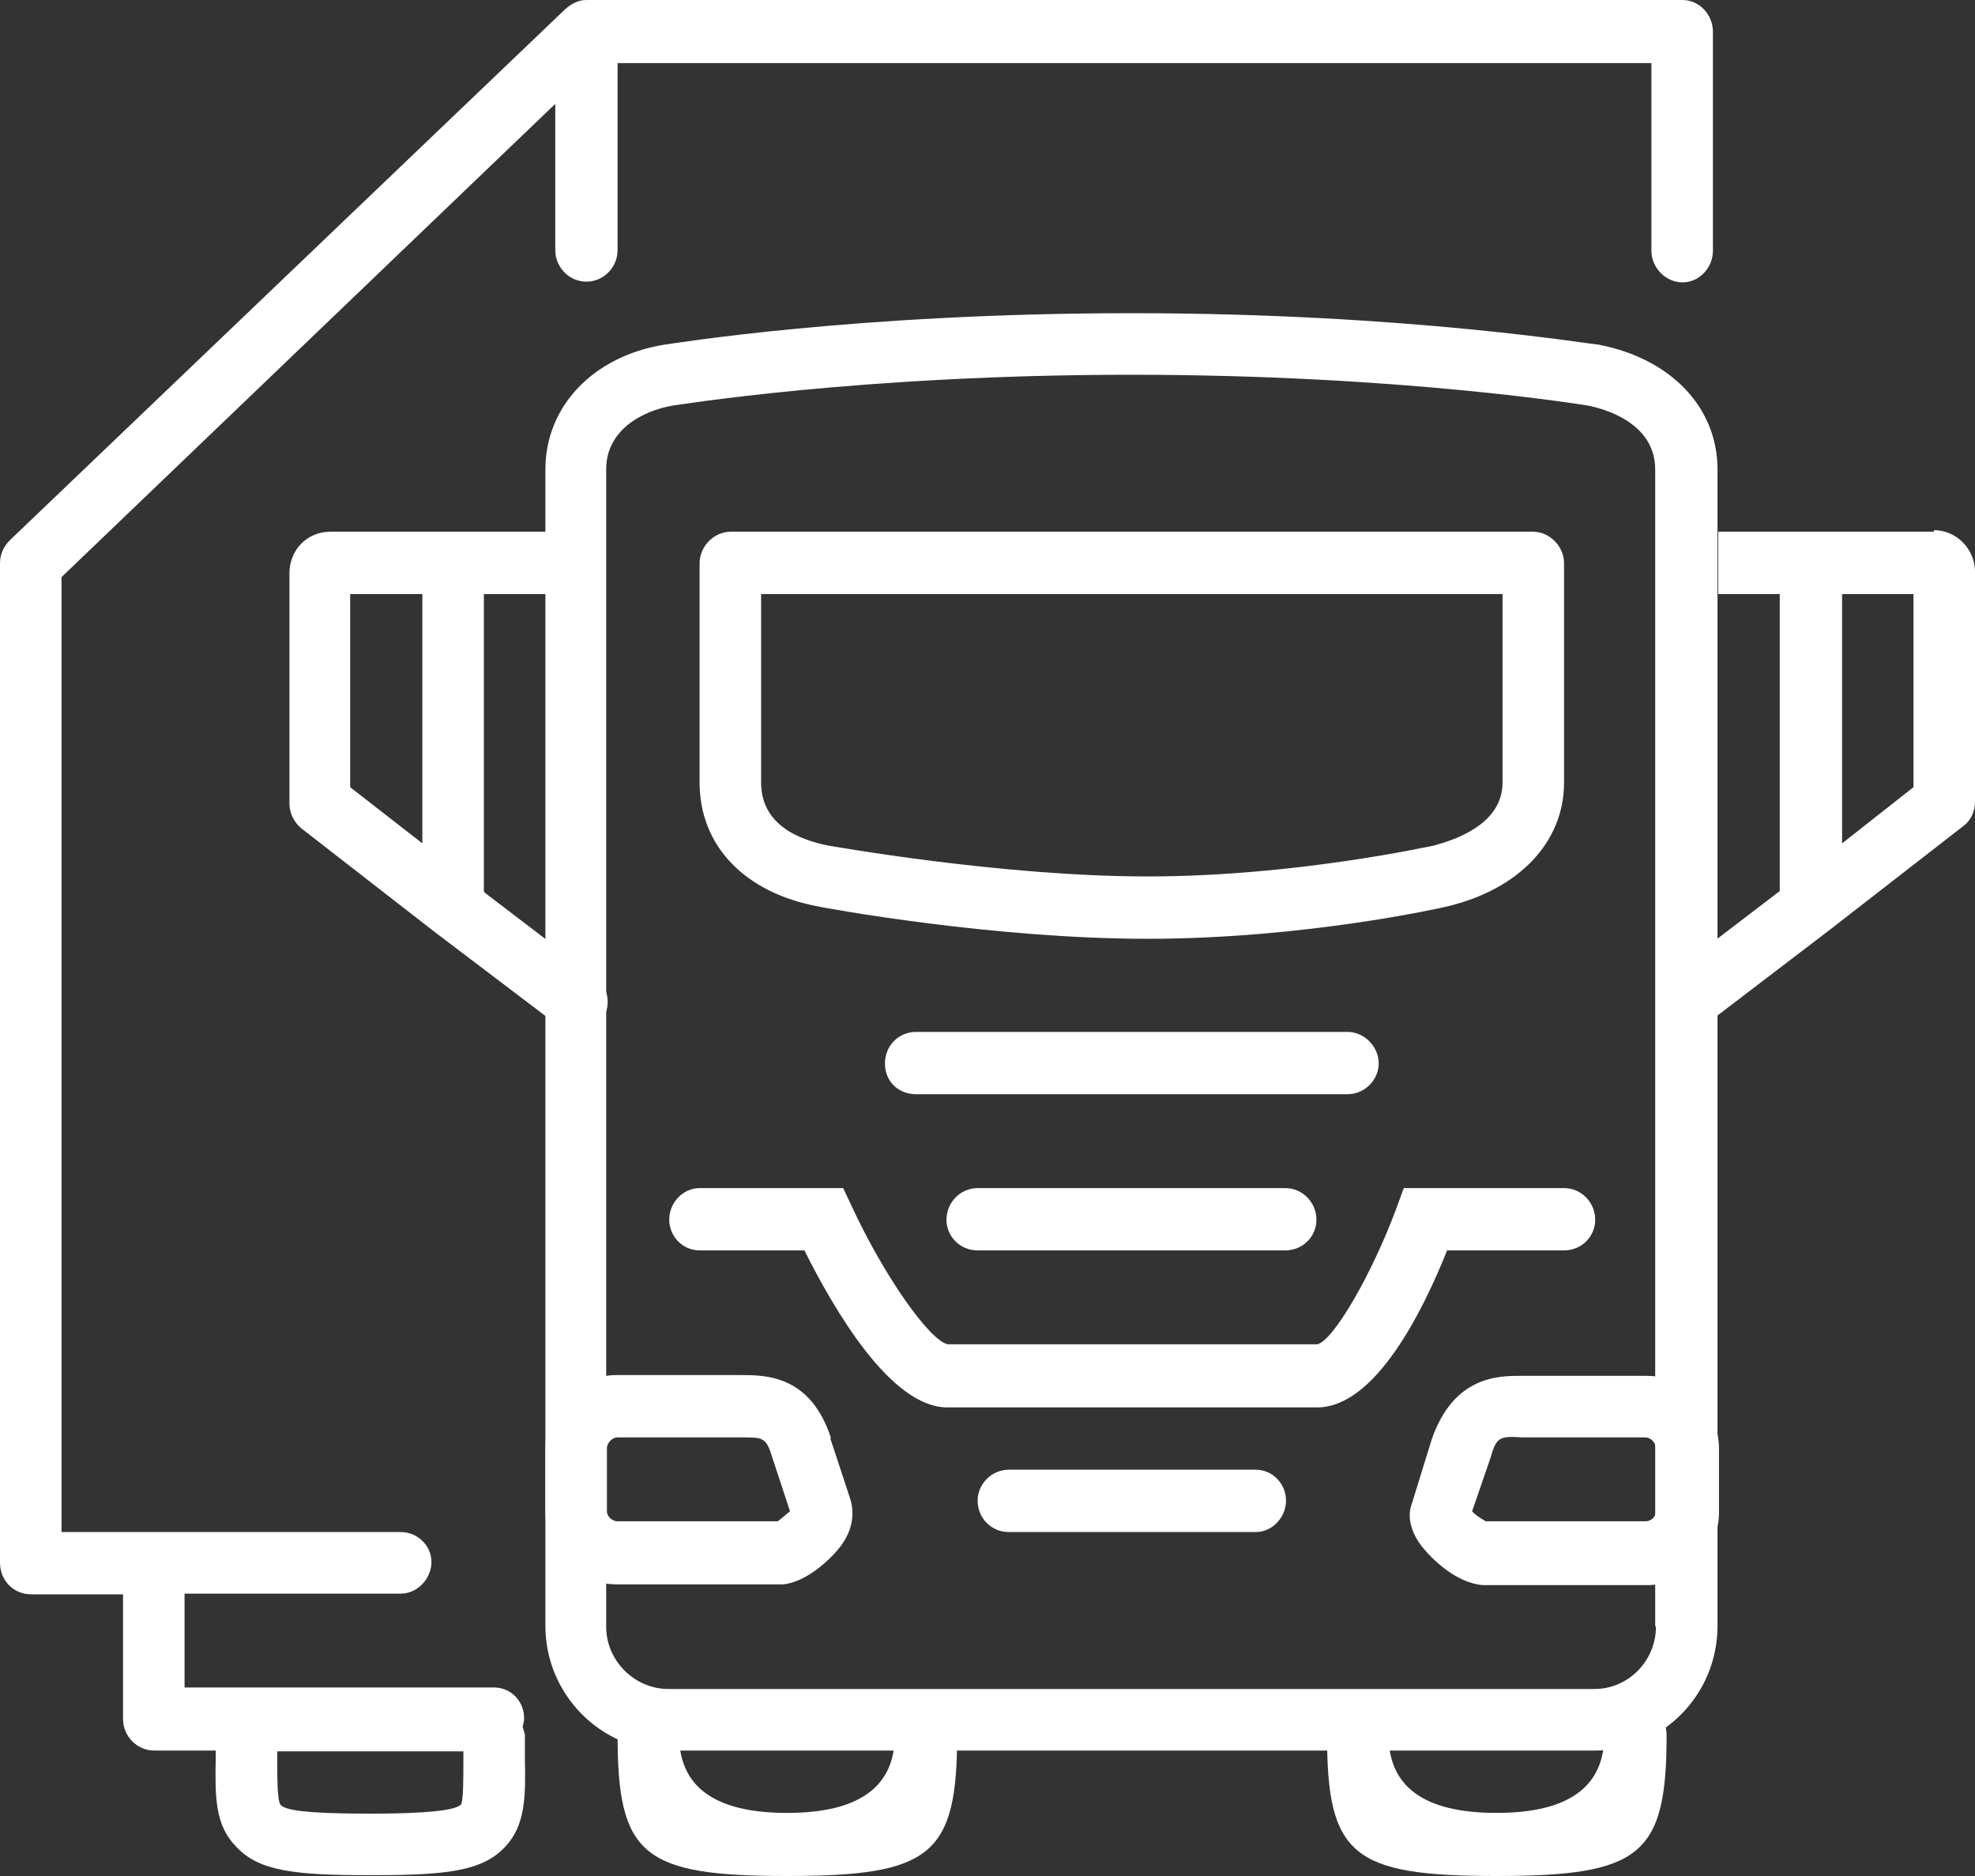 <svg width="40" height="38" viewBox="0 0 40 38" fill="none" xmlns="http://www.w3.org/2000/svg">
<rect x="0" y="0" width="40" height="38" fill="#333333" stroke="none"/>
<g id="truck trailer">
<g id="Group">
<path id="Vector" d="M32.4 6.983C32.246 6.983 28.523 6.344 22.923 6.344C17.323 6.344 13.585 6.967 13.446 6.983C12.015 7.217 11.046 8.23 11.046 9.508V32.934C11.046 34.322 12.169 35.459 13.539 35.459H32.292C33.677 35.459 34.785 34.322 34.785 32.934V9.508C34.785 8.245 33.831 7.263 32.385 6.983H32.4ZM33.538 32.95C33.538 33.636 32.985 34.212 32.292 34.212H13.539C12.846 34.212 12.277 33.636 12.277 32.95V9.508C12.277 8.713 13 8.323 13.631 8.214C13.677 8.214 17.4 7.591 22.908 7.591C28.415 7.591 32.139 8.214 32.154 8.214C32.477 8.276 33.523 8.557 33.523 9.508V32.934L33.538 32.95Z" fill="white"/>
<g id="Group_2">
<path id="Vector_2" d="M16.569 18.361C16.708 18.392 20.092 19.016 23.246 19.016C26.4 19.016 29.185 18.392 29.308 18.361C30.754 18.018 31.677 17.067 31.677 15.851V11.409C31.677 11.066 31.385 10.77 31.046 10.77H14.8C14.461 10.77 14.169 11.066 14.169 11.409V15.851C14.169 17.13 15.077 18.08 16.569 18.361ZM15.415 12.033H30.431V15.851C30.431 16.74 29.369 17.036 29.031 17.13C29 17.13 26.246 17.753 23.246 17.753C20.246 17.753 16.815 17.13 16.785 17.13C16.154 17.005 15.415 16.693 15.415 15.851V12.033Z" fill="white"/>
<path id="Vector_3" d="M31.677 25.328C32.031 25.328 32.308 25.048 32.308 24.705C32.308 24.362 32.031 24.066 31.677 24.066H28.431L28.277 24.486C27.785 25.811 27 27.167 26.677 27.23H19.2C18.831 27.167 17.892 25.827 17.246 24.424L17.077 24.066H14.169C13.831 24.066 13.554 24.362 13.554 24.705C13.554 25.048 13.831 25.328 14.169 25.328H16.292C16.877 26.497 18.031 28.508 19.184 28.508H26.677C27.861 28.508 28.831 26.528 29.308 25.328H31.692H31.677Z" fill="white"/>
<path id="Vector_4" d="M19.8 24.066C19.446 24.066 19.169 24.362 19.169 24.705C19.169 25.048 19.446 25.328 19.8 25.328H26.031C26.385 25.328 26.662 25.048 26.662 24.705C26.662 24.362 26.385 24.066 26.031 24.066H19.8Z" fill="white"/>
<path id="Vector_5" d="M27.923 21.541C27.923 21.198 27.631 20.902 27.292 20.902H18.554C18.2 20.902 17.923 21.182 17.923 21.541C17.923 21.899 18.185 22.164 18.554 22.164H27.292C27.646 22.164 27.923 21.868 27.923 21.541Z" fill="white"/>
<path id="Vector_6" d="M33.339 27.869H30.8C30.354 27.869 29.446 27.869 29 29.147L28.585 30.487C28.523 30.659 28.523 30.971 28.8 31.329C29.015 31.594 29.492 32.062 30.031 32.108H33.354C34.169 32.108 34.815 31.438 34.815 30.628V29.349C34.815 28.539 34.154 27.869 33.354 27.869H33.339ZM33.538 30.612C33.538 30.721 33.446 30.815 33.323 30.815H30.092C30.092 30.815 29.892 30.706 29.815 30.612L30.185 29.537C30.308 29.116 30.354 29.084 30.831 29.116H33.323C33.446 29.116 33.538 29.24 33.538 29.334V30.612Z" fill="white"/>
<path id="Vector_7" d="M16.831 29.131C16.415 27.853 15.508 27.853 15 27.853H12.492C11.677 27.853 11.046 28.523 11.046 29.334V30.612C11.046 31.422 11.692 32.093 12.492 32.093H15.861C16.338 32.046 16.831 31.578 17.031 31.313C17.292 30.955 17.292 30.643 17.231 30.394L16.815 29.131H16.831ZM15.754 30.815H12.508C12.4 30.815 12.292 30.721 12.292 30.612V29.334C12.292 29.24 12.385 29.116 12.508 29.116H15.062C15.446 29.116 15.523 29.116 15.646 29.537L16 30.612C16 30.612 15.815 30.768 15.754 30.815Z" fill="white"/>
<path id="Vector_8" d="M25.431 29.77H20.431C20.077 29.77 19.8 30.067 19.8 30.394C19.8 30.752 20.077 31.033 20.431 31.033H25.431C25.769 31.033 26.046 30.737 26.046 30.394C26.046 30.067 25.785 29.77 25.431 29.77Z" fill="white"/>
</g>
<g id="Group_3">
<path id="Vector_9" d="M39.169 10.77H34.8V12.033H36.046V18.049L33.8 19.764C33.523 19.982 33.477 20.372 33.677 20.637C33.8 20.808 33.985 20.886 34.185 20.886C34.323 20.886 34.431 20.839 34.554 20.746L37.046 18.844L39.754 16.74C39.908 16.631 40 16.444 40 16.241V11.581C40 11.129 39.631 10.739 39.169 10.739V10.77ZM38.754 15.945L37.308 17.083V12.033H38.754V15.945Z" fill="white"/>
<path id="Vector_10" d="M9.8 18.049V12.033H11.062V10.77H6.692C6.215 10.77 5.862 11.144 5.862 11.612V16.272C5.862 16.475 5.954 16.646 6.092 16.771L8.8 18.875L11.308 20.777C11.431 20.87 11.554 20.917 11.677 20.917C11.877 20.917 12.062 20.839 12.185 20.668C12.385 20.403 12.338 19.998 12.062 19.795L9.815 18.08L9.8 18.049ZM8.554 17.083L7.092 15.945V12.033H8.554V17.083Z" fill="white"/>
</g>
<g id="Group_4">
<path id="Vector_11" d="M18.754 34.509C18.4 34.509 18.123 34.805 18.123 35.148C18.123 36.197 17.395 36.722 15.939 36.722C14.482 36.722 13.754 36.197 13.754 35.148C13.754 34.789 13.477 34.509 13.123 34.509C12.769 34.509 12.508 34.805 12.508 35.148C12.508 37.579 13.015 38 15.939 38C18.862 38 19.385 37.579 19.385 35.148C19.385 34.789 19.092 34.509 18.754 34.509Z" fill="white"/>
<path id="Vector_12" d="M33.123 34.509C32.769 34.509 32.492 34.805 32.492 35.148C32.492 36.197 31.764 36.722 30.308 36.722C28.851 36.722 28.123 36.197 28.123 35.148C28.123 34.789 27.846 34.509 27.492 34.509C27.139 34.509 26.877 34.805 26.877 35.148C26.877 37.579 27.385 38 30.308 38C33.231 38 33.754 37.579 33.754 35.148C33.754 34.789 33.477 34.509 33.123 34.509Z" fill="white"/>
</g>
</g>
<path id="Vector_13" d="M34.077 0H11.877C11.708 0 11.569 0.078 11.446 0.187L0.2 10.942C0.077 11.066 0 11.222 0 11.409V31.656C0 32.015 0.277 32.295 0.631 32.295H2.492V34.82C2.492 35.179 2.785 35.459 3.123 35.459H4.369V35.6C4.354 36.41 4.354 36.971 4.785 37.408C5.246 37.907 5.985 37.984 7.508 37.984C9.031 37.984 9.769 37.907 10.231 37.408C10.646 36.971 10.646 36.379 10.631 35.615V35.132C10.631 35.132 10.6 35.023 10.585 34.976C10.6 34.914 10.615 34.867 10.615 34.805C10.615 34.462 10.354 34.181 10 34.181H3.738V32.28H8.123C8.446 32.28 8.738 31.984 8.738 31.641C8.738 31.298 8.446 31.033 8.123 31.033H1.246V11.69L11.246 2.104V5.066C11.246 5.409 11.523 5.705 11.877 5.705C12.231 5.705 12.508 5.409 12.508 5.066V1.278H33.446V5.081C33.446 5.424 33.739 5.72 34.077 5.72C34.415 5.72 34.692 5.424 34.692 5.081V0.639C34.692 0.296 34.415 0 34.077 0ZM9.338 36.55C9.231 36.675 8.6 36.737 7.508 36.737C6.123 36.737 5.754 36.66 5.677 36.55C5.615 36.457 5.615 35.974 5.615 35.631V35.475H9.385V35.646C9.385 36.02 9.385 36.472 9.338 36.55Z" fill="white"/>
</g>
</svg>
